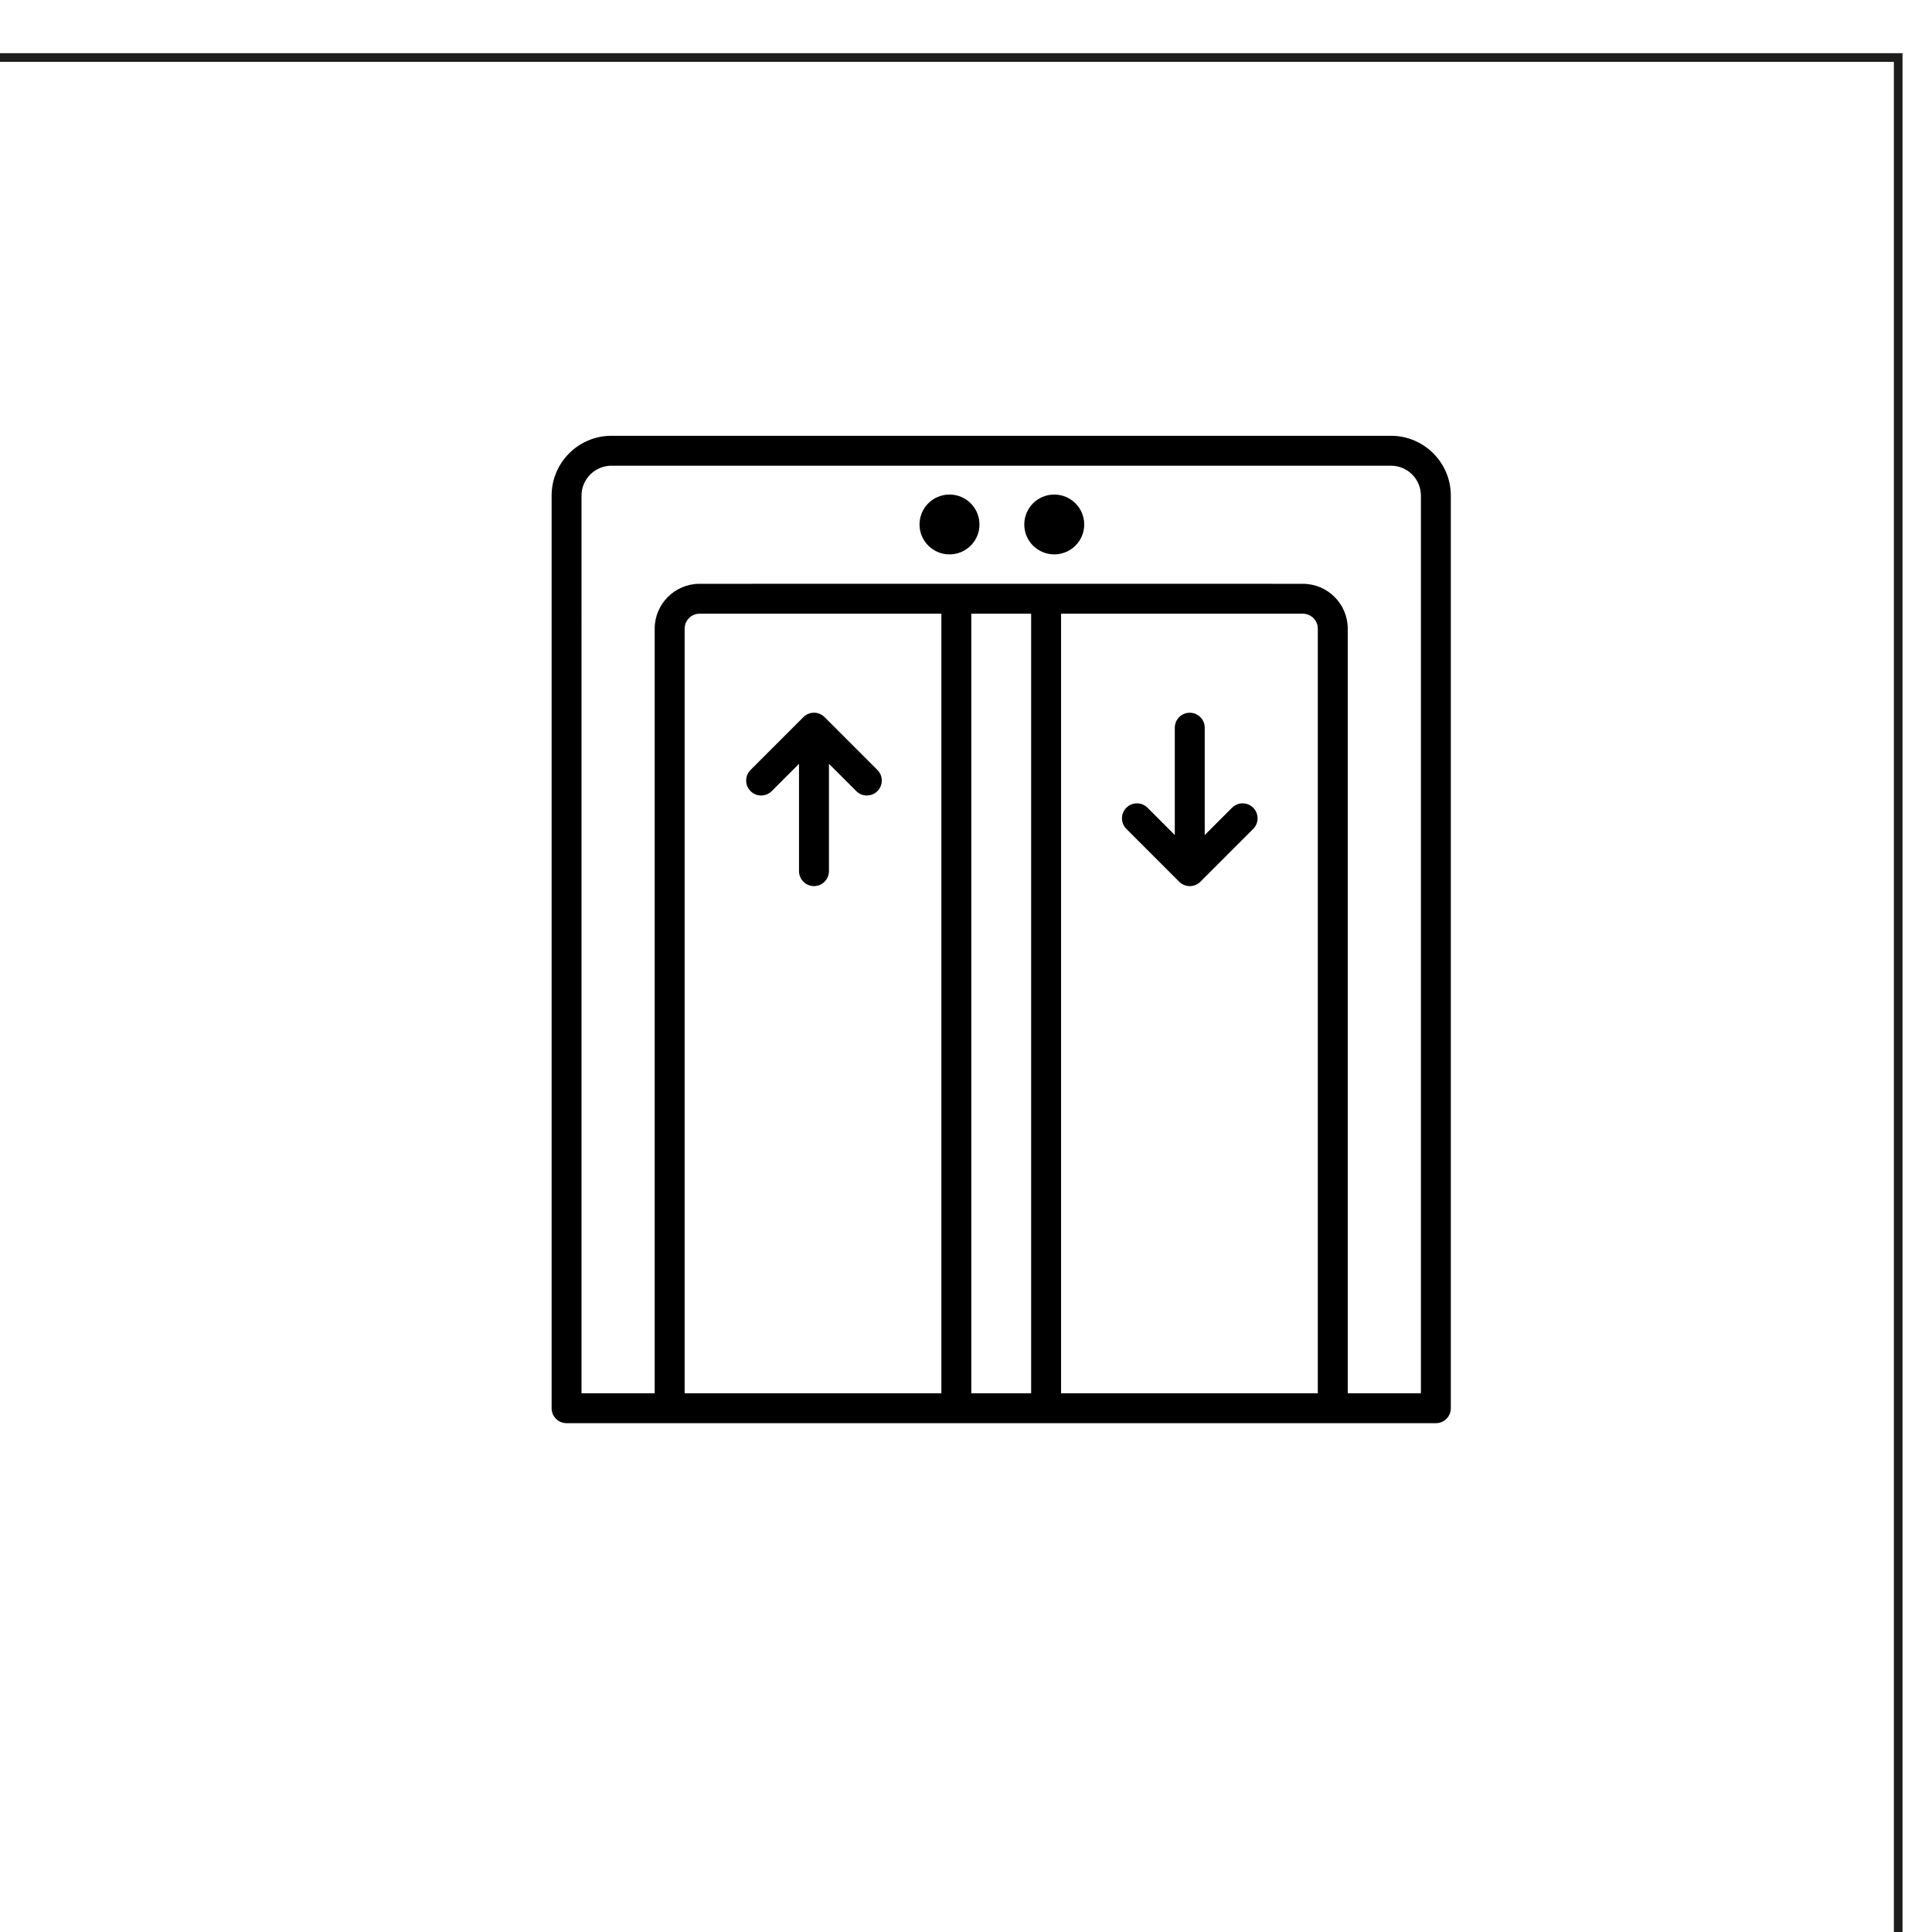 <?xml version="1.0" encoding="UTF-8" standalone="no"?>
<!-- Created with Inkscape (http://www.inkscape.org/) -->

<svg
   xmlns:dc="http://purl.org/dc/elements/1.1/"
   xmlns:cc="http://creativecommons.org/ns#"
   xmlns:rdf="http://www.w3.org/1999/02/22-rdf-syntax-ns#"
   xmlns:svg="http://www.w3.org/2000/svg"
   xmlns="http://www.w3.org/2000/svg"
   xmlns:sodipodi="http://sodipodi.sourceforge.net/DTD/sodipodi-0.dtd"
   xmlns:inkscape="http://www.inkscape.org/namespaces/inkscape"
   width="14.811mm"
   height="14.811mm"
   viewBox="0 0 14.811 14.811"
   version="1.1"
   id="svg8808"
   sodipodi:docname="c-ascensor.svg"
   inkscape:version="0.92.2 (5c3e80d, 2017-08-06)">
  <defs
     id="defs8802" />
  <sodipodi:namedview
     id="base"
     pagecolor="#ffffff"
     bordercolor="#666666"
     borderopacity="1.0"
     inkscape:pageopacity="0.0"
     inkscape:pageshadow="2"
     inkscape:zoom="11.2"
     inkscape:cx="22.268948"
     inkscape:cy="29.045269"
     inkscape:document-units="mm"
     inkscape:current-layer="layer1"
     showgrid="false"
     fit-margin-top="0"
     fit-margin-left="0"
     fit-margin-right="0"
     fit-margin-bottom="0"
     inkscape:window-width="1920"
     inkscape:window-height="1017"
     inkscape:window-x="1912"
     inkscape:window-y="-8"
     inkscape:window-maximized="1"
     inkscape:snap-page="true" />
  <g
     inkscape:label="Capa 1"
     inkscape:groupmode="layer"
     id="layer1"
     transform="translate(-8.594,-10.888)">
    <g
       style="clip-rule:evenodd;fill-rule:evenodd;stroke-miterlimit:10"
       transform="matrix(-0.265,0,0,0.265,166.562,-248.165)"
       id="g1238">
      <rect
         x="541.193"
         y="979.222"
         width="55.728"
         height="55.728"
         style="fill:none;stroke:#1d1d1b;stroke-width:0.25px"
         id="rect1236" />
    </g>
    <g
       style="clip-rule:evenodd;fill-rule:evenodd;stroke-miterlimit:10"
       transform="matrix(0.265,0,0,0.265,19.487,14.458)"
       id="g1502">
      <path
         d="M 0,26.834 H -2.117 V 4.715 c 0,-0.716 -0.583,-1.298 -1.299,-1.298 -7.17,-10e-4 -9.054,-10e-4 -9.295,-10e-4 0.364,0 3.721,10e-4 -8.156,10e-4 -0.716,0 -1.299,0.582 -1.299,1.298 v 22.119 h -2.117 V 0.866 c 0,-0.477 0.388,-0.865 0.866,-0.865 H -0.866 C -0.388,0.001 0,0.389 0,0.866 Z m -2.983,0 H -10.41 V 4.282 h 6.994 c 0.239,0 0.433,0.194 0.433,0.433 z m -8.293,0 h -1.731 V 4.282 h 1.731 z m -2.597,0 H -21.3 V 4.715 c 0,-0.239 0.194,-0.433 0.433,-0.433 h 6.994 z M -0.866,-0.865 h -22.551 c -0.955,0 -1.731,0.777 -1.731,1.731 v 26.401 c 0,0.239 0.193,0.432 0.432,0.432 H 0.433 c 0.239,0 0.432,-0.193 0.432,-0.432 V 0.866 c 0,-0.954 -0.776,-1.731 -1.731,-1.731"
         style="fill-rule:nonzero"
         id="path1500"
         inkscape:connector-curvature="0" />
    </g>
    <g
       style="clip-rule:evenodd;fill-rule:evenodd;stroke-miterlimit:10"
       transform="matrix(0.265,0,0,0.265,14.51,17.08)"
       id="g1506">
      <path
         d="m 0,-0.48 0.79,-0.79 v 3.105 c 0,0.239 0.194,0.433 0.433,0.433 0.239,0 0.433,-0.194 0.433,-0.433 V -1.27 l 0.79,0.79 c 0.169,0.169 0.443,0.169 0.612,0 0.169,-0.169 0.169,-0.443 0,-0.612 L 1.529,-2.621 C 1.451,-2.699 1.343,-2.748 1.223,-2.748 c -0.12,0 -0.228,0.049 -0.306,0.127 l -1.529,1.529 c -0.169,0.169 -0.169,0.443 0,0.612 0.169,0.169 0.443,0.169 0.612,0"
         style="fill-rule:nonzero"
         id="path1504"
         inkscape:connector-curvature="0" />
    </g>
    <g
       style="clip-rule:evenodd;fill-rule:evenodd;stroke-miterlimit:10"
       transform="matrix(0.265,0,0,0.265,18.039,16.953)"
       id="g1510">
      <path
         d="m 0,0.48 -0.79,0.79 v -3.105 c 0,-0.239 -0.194,-0.433 -0.433,-0.433 -0.239,0 -0.433,0.194 -0.433,0.433 V 1.27 L -2.445,0.48 c -0.17,-0.169 -0.443,-0.169 -0.612,0 -0.17,0.169 -0.169,0.443 0,0.612 l 1.528,1.529 c 0.08,0.08 0.193,0.127 0.306,0.127 0.113,0 0.226,-0.047 0.306,-0.127 L 0.612,1.092 C 0.781,0.923 0.781,0.649 0.612,0.48 0.443,0.311 0.169,0.311 0,0.48"
         style="fill-rule:nonzero"
         id="path1508"
         inkscape:connector-curvature="0" />
    </g>
    <g
       style="clip-rule:evenodd;fill-rule:evenodd;stroke-miterlimit:10"
       transform="matrix(-0.265,0,0,0.265,15.873,15.138)"
       id="g1514">
      <path
         d="m 0,-1.731 c 0.478,0 0.867,0.386 0.867,0.867 C 0.867,-0.386 0.478,0 0,0 c -0.478,0 -0.867,-0.386 -0.867,-0.864 0,-0.481 0.389,-0.867 0.867,-0.867"
         style="fill-rule:nonzero"
         id="path1512"
         inkscape:connector-curvature="0" />
    </g>
    <g
       style="clip-rule:evenodd;fill-rule:evenodd;stroke-miterlimit:10"
       transform="matrix(-0.265,0,0,0.265,16.676,15.138)"
       id="g1518">
      <path
         d="m 0,-1.731 c 0.478,0 0.867,0.386 0.867,0.867 C 0.867,-0.386 0.478,0 0,0 c -0.478,0 -0.867,-0.386 -0.867,-0.864 0,-0.481 0.389,-0.867 0.867,-0.867"
         style="fill-rule:nonzero"
         id="path1516"
         inkscape:connector-curvature="0" />
    </g>
  </g>
</svg>

